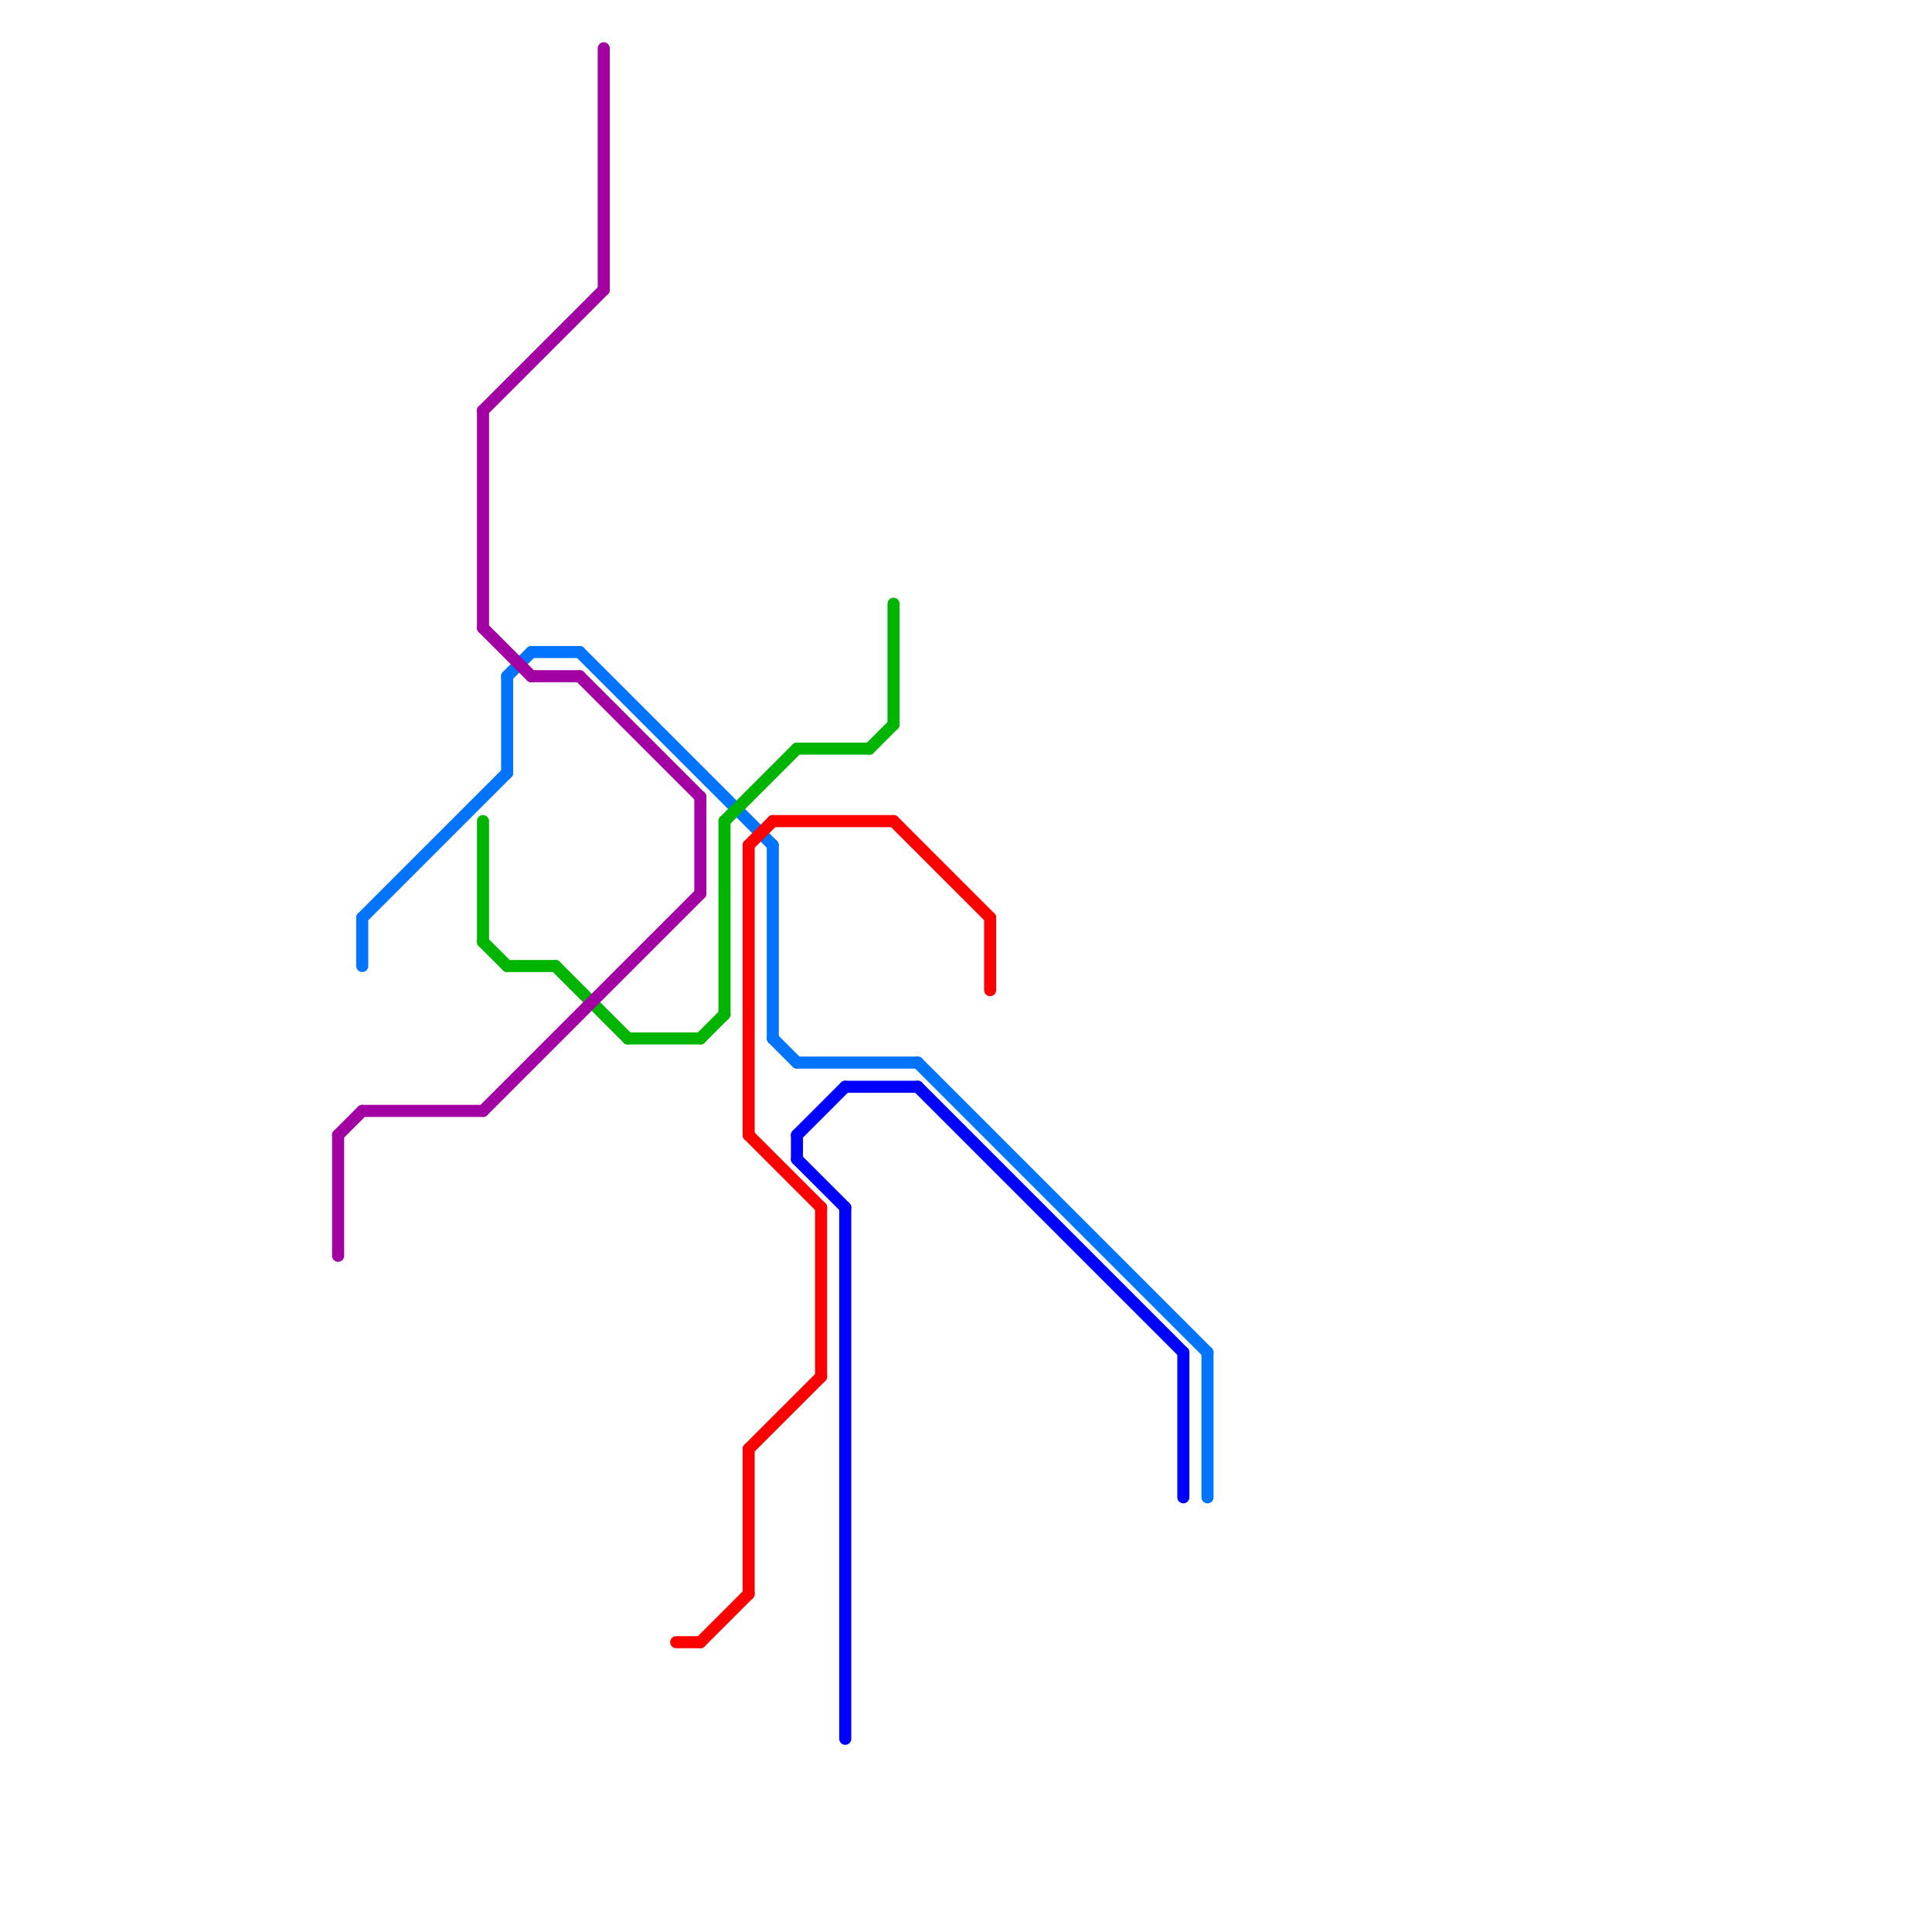 
<svg version="1.1" xmlns="http://www.w3.org/2000/svg" viewBox="0 0 80 80">
<style>text { font: 1px Helvetica; font-weight: 600; white-space: pre; dominant-baseline: central; } line { stroke-width: 0.5; fill: none; stroke-linecap: round; stroke-linejoin: round; } .c0 { stroke: #0073ff } .c1 { stroke: #ff0000 } .c2 { stroke: #00b500 } .c3 { stroke: #a300a3 } .c4 { stroke: #0000ff }</style><defs><g id="wm-xf"><circle r="1.2" fill="#000"/><circle r="0.9" fill="#fff"/><circle r="0.6" fill="#000"/><circle r="0.3" fill="#fff"/></g><g id="wm"><circle r="0.6" fill="#000"/><circle r="0.3" fill="#fff"/></g></defs><line class="c0" x1="22" y1="27" x2="24" y2="27"/><line class="c0" x1="50" y1="56" x2="50" y2="62"/><line class="c0" x1="15" y1="38" x2="15" y2="40"/><line class="c0" x1="21" y1="28" x2="21" y2="32"/><line class="c0" x1="21" y1="28" x2="22" y2="27"/><line class="c0" x1="32" y1="35" x2="32" y2="43"/><line class="c0" x1="32" y1="43" x2="33" y2="44"/><line class="c0" x1="15" y1="38" x2="21" y2="32"/><line class="c0" x1="24" y1="27" x2="32" y2="35"/><line class="c0" x1="38" y1="44" x2="50" y2="56"/><line class="c0" x1="33" y1="44" x2="38" y2="44"/><line class="c1" x1="31" y1="60" x2="31" y2="66"/><line class="c1" x1="41" y1="38" x2="41" y2="41"/><line class="c1" x1="31" y1="35" x2="31" y2="47"/><line class="c1" x1="31" y1="47" x2="34" y2="50"/><line class="c1" x1="34" y1="50" x2="34" y2="57"/><line class="c1" x1="31" y1="35" x2="32" y2="34"/><line class="c1" x1="29" y1="68" x2="31" y2="66"/><line class="c1" x1="32" y1="34" x2="37" y2="34"/><line class="c1" x1="28" y1="68" x2="29" y2="68"/><line class="c1" x1="37" y1="34" x2="41" y2="38"/><line class="c1" x1="31" y1="60" x2="34" y2="57"/><line class="c2" x1="20" y1="39" x2="21" y2="40"/><line class="c2" x1="20" y1="34" x2="20" y2="39"/><line class="c2" x1="33" y1="31" x2="36" y2="31"/><line class="c2" x1="23" y1="40" x2="26" y2="43"/><line class="c2" x1="21" y1="40" x2="23" y2="40"/><line class="c2" x1="37" y1="25" x2="37" y2="30"/><line class="c2" x1="30" y1="34" x2="30" y2="42"/><line class="c2" x1="29" y1="43" x2="30" y2="42"/><line class="c2" x1="26" y1="43" x2="29" y2="43"/><line class="c2" x1="30" y1="34" x2="33" y2="31"/><line class="c2" x1="36" y1="31" x2="37" y2="30"/><line class="c3" x1="20" y1="17" x2="25" y2="12"/><line class="c3" x1="22" y1="28" x2="24" y2="28"/><line class="c3" x1="29" y1="33" x2="29" y2="37"/><line class="c3" x1="25" y1="2" x2="25" y2="12"/><line class="c3" x1="24" y1="28" x2="29" y2="33"/><line class="c3" x1="14" y1="47" x2="14" y2="52"/><line class="c3" x1="20" y1="46" x2="29" y2="37"/><line class="c3" x1="14" y1="47" x2="15" y2="46"/><line class="c3" x1="15" y1="46" x2="20" y2="46"/><line class="c3" x1="20" y1="17" x2="20" y2="26"/><line class="c3" x1="20" y1="26" x2="22" y2="28"/><line class="c4" x1="35" y1="45" x2="38" y2="45"/><line class="c4" x1="33" y1="48" x2="35" y2="50"/><line class="c4" x1="38" y1="45" x2="49" y2="56"/><line class="c4" x1="35" y1="50" x2="35" y2="72"/><line class="c4" x1="49" y1="56" x2="49" y2="62"/><line class="c4" x1="33" y1="47" x2="35" y2="45"/><line class="c4" x1="33" y1="47" x2="33" y2="48"/>
</svg>
